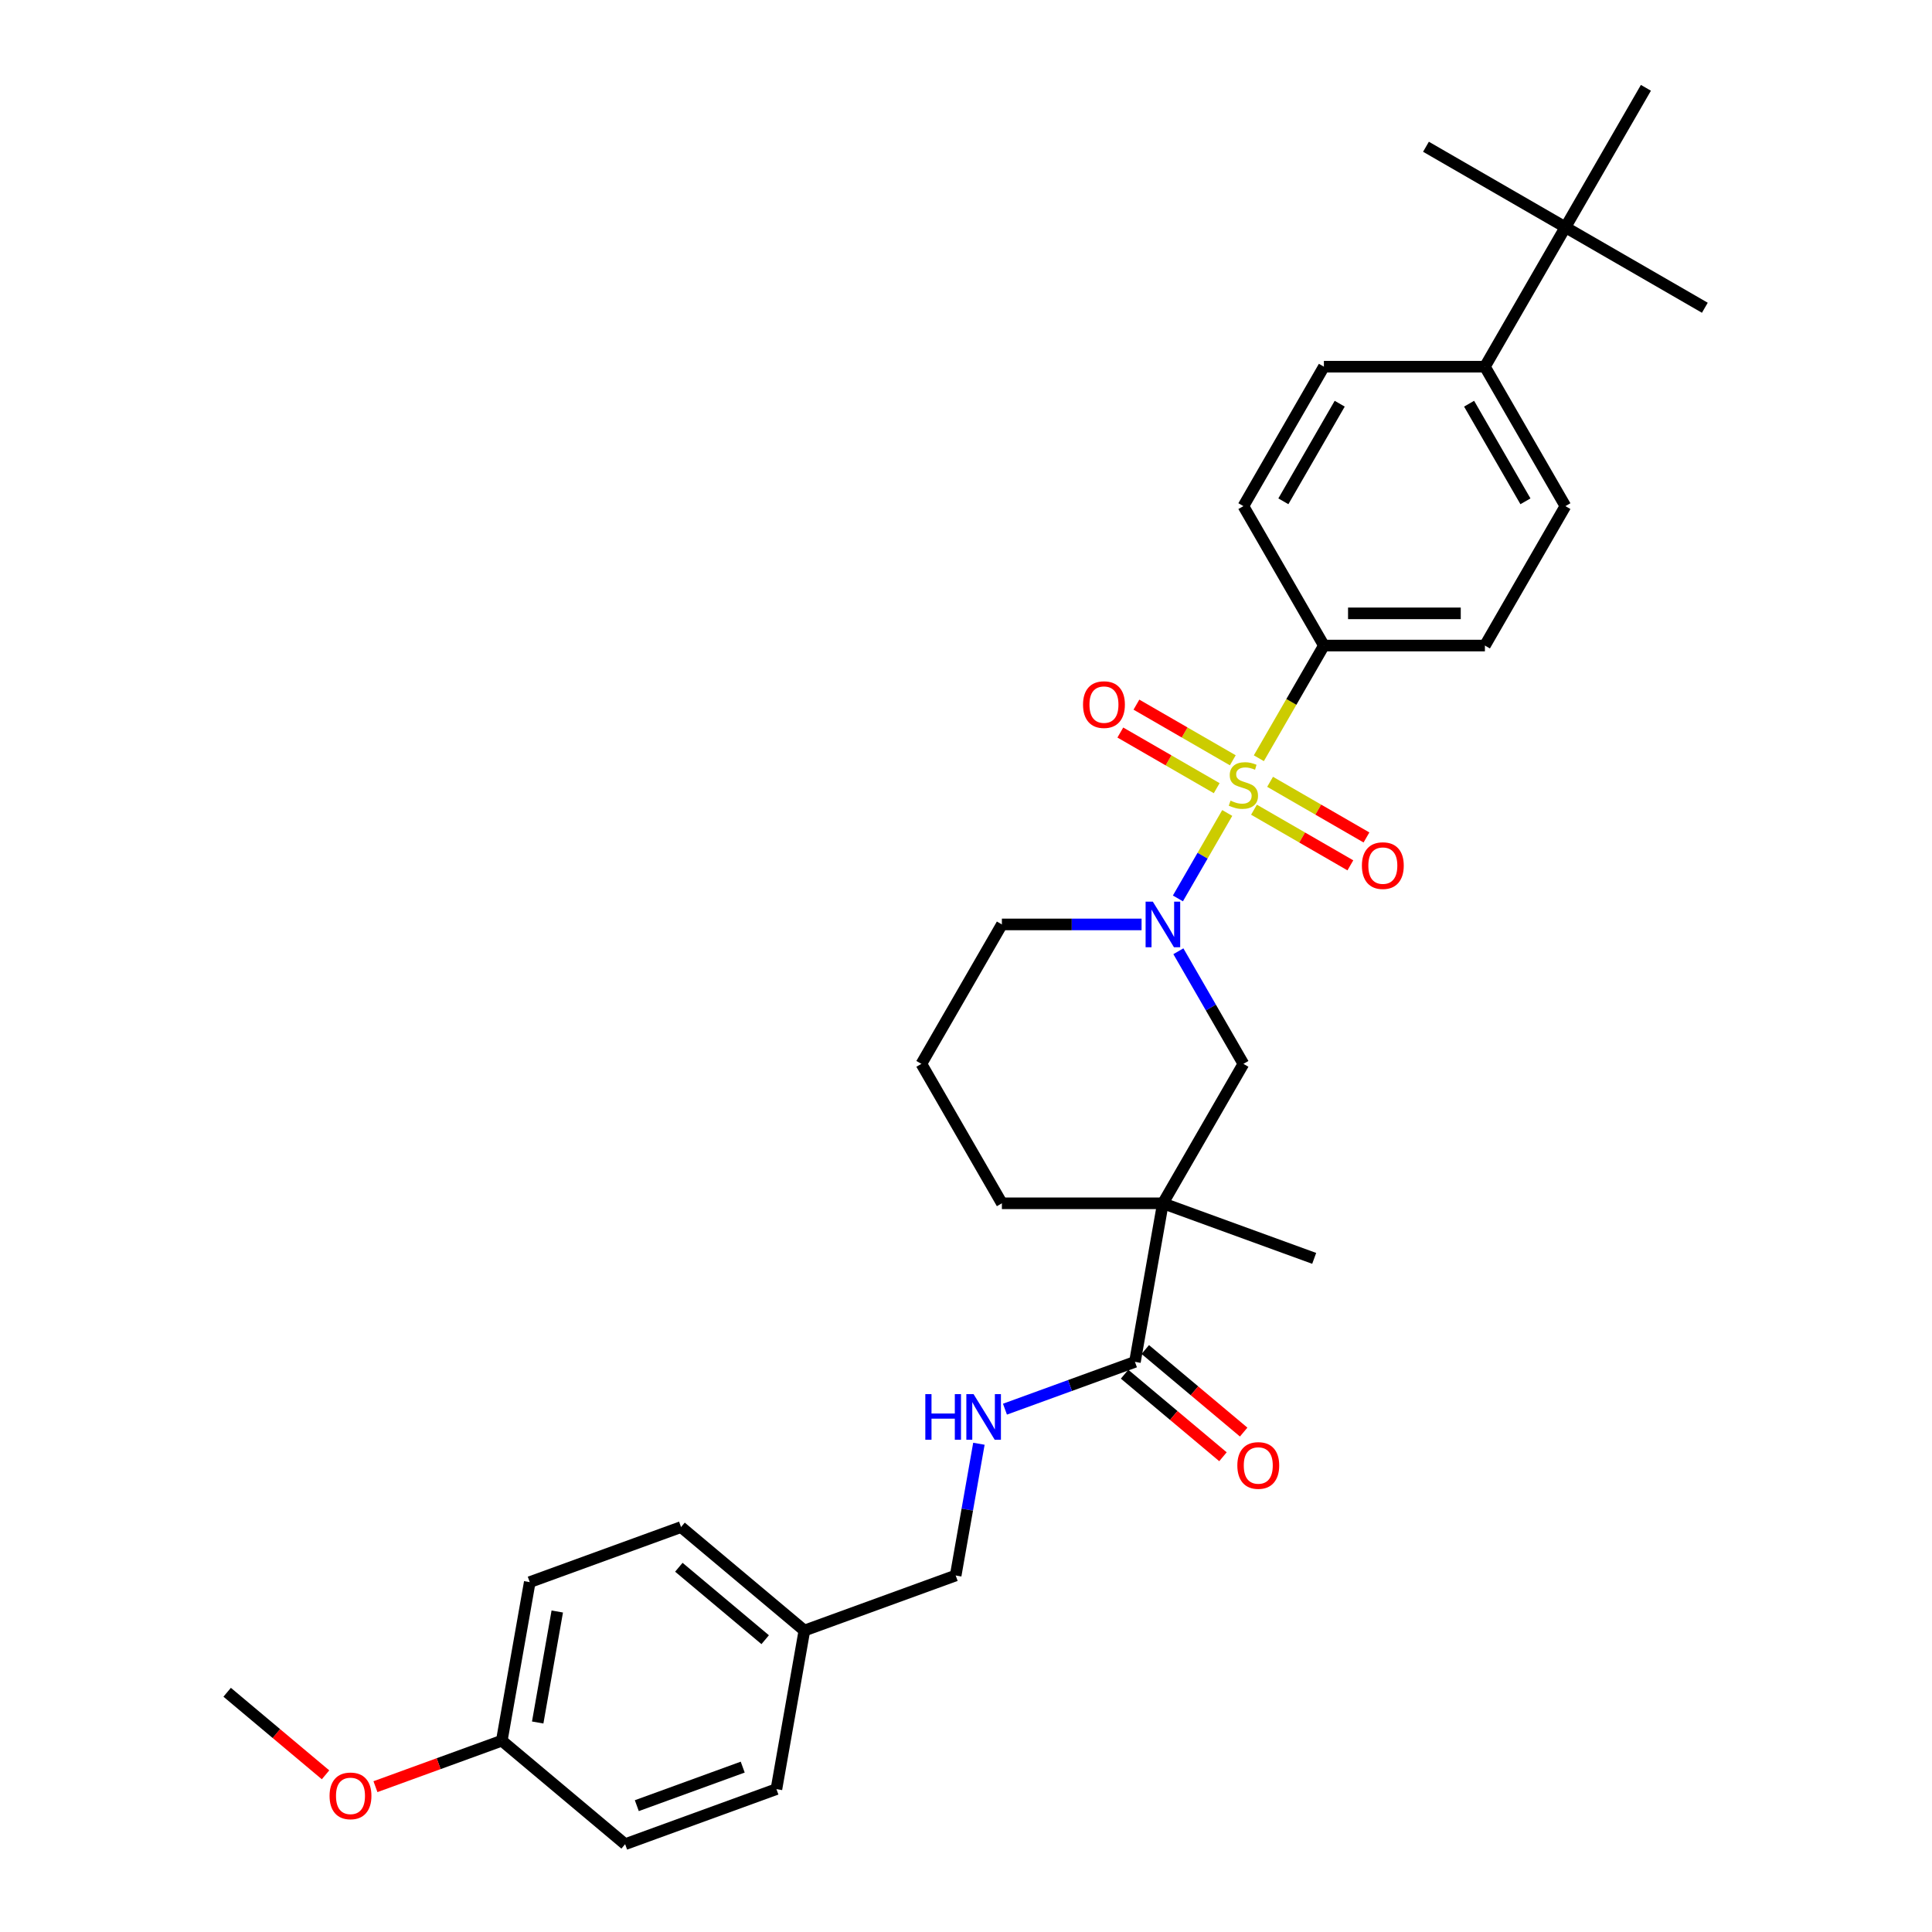 <?xml version='1.0' encoding='iso-8859-1'?>
<svg version='1.1' baseProfile='full'
              xmlns='http://www.w3.org/2000/svg'
                      xmlns:rdkit='http://www.rdkit.org/xml'
                      xmlns:xlink='http://www.w3.org/1999/xlink'
                  xml:space='preserve'
width='1000px' height='1000px' viewBox='0 0 1000 1000'>
<!-- END OF HEADER -->
<rect style='opacity:1.0;fill:#FFFFFF;stroke:none' width='1000' height='1000' x='0' y='0'> </rect>
<path class='bond-0' d='M 635.217,420.796 L 622.451,442.907' style='fill:none;fill-rule:evenodd;stroke:#CCCC00;stroke-width:6px;stroke-linecap:butt;stroke-linejoin:miter;stroke-opacity:1' />
<path class='bond-0' d='M 622.451,442.907 L 609.686,465.018' style='fill:none;fill-rule:evenodd;stroke:#0000FF;stroke-width:6px;stroke-linecap:butt;stroke-linejoin:miter;stroke-opacity:1' />
<path class='bond-4' d='M 651.576,392.461 L 668.412,363.301' style='fill:none;fill-rule:evenodd;stroke:#CCCC00;stroke-width:6px;stroke-linecap:butt;stroke-linejoin:miter;stroke-opacity:1' />
<path class='bond-4' d='M 668.412,363.301 L 685.248,334.14' style='fill:none;fill-rule:evenodd;stroke:#000000;stroke-width:6px;stroke-linecap:butt;stroke-linejoin:miter;stroke-opacity:1' />
<path class='bond-5' d='M 638.096,393.523 L 613.155,379.123' style='fill:none;fill-rule:evenodd;stroke:#CCCC00;stroke-width:6px;stroke-linecap:butt;stroke-linejoin:miter;stroke-opacity:1' />
<path class='bond-5' d='M 613.155,379.123 L 588.213,364.723' style='fill:none;fill-rule:evenodd;stroke:#FF0000;stroke-width:6px;stroke-linecap:butt;stroke-linejoin:miter;stroke-opacity:1' />
<path class='bond-5' d='M 629.762,407.957 L 604.821,393.557' style='fill:none;fill-rule:evenodd;stroke:#CCCC00;stroke-width:6px;stroke-linecap:butt;stroke-linejoin:miter;stroke-opacity:1' />
<path class='bond-5' d='M 604.821,393.557 L 579.88,379.158' style='fill:none;fill-rule:evenodd;stroke:#FF0000;stroke-width:6px;stroke-linecap:butt;stroke-linejoin:miter;stroke-opacity:1' />
<path class='bond-6' d='M 649.063,419.101 L 674.004,433.5' style='fill:none;fill-rule:evenodd;stroke:#CCCC00;stroke-width:6px;stroke-linecap:butt;stroke-linejoin:miter;stroke-opacity:1' />
<path class='bond-6' d='M 674.004,433.5 L 698.945,447.9' style='fill:none;fill-rule:evenodd;stroke:#FF0000;stroke-width:6px;stroke-linecap:butt;stroke-linejoin:miter;stroke-opacity:1' />
<path class='bond-6' d='M 657.397,404.666 L 682.338,419.066' style='fill:none;fill-rule:evenodd;stroke:#CCCC00;stroke-width:6px;stroke-linecap:butt;stroke-linejoin:miter;stroke-opacity:1' />
<path class='bond-6' d='M 682.338,419.066 L 707.279,433.466' style='fill:none;fill-rule:evenodd;stroke:#FF0000;stroke-width:6px;stroke-linecap:butt;stroke-linejoin:miter;stroke-opacity:1' />
<path class='bond-3' d='M 609.927,492.367 L 626.753,521.511' style='fill:none;fill-rule:evenodd;stroke:#0000FF;stroke-width:6px;stroke-linecap:butt;stroke-linejoin:miter;stroke-opacity:1' />
<path class='bond-3' d='M 626.753,521.511 L 643.579,550.655' style='fill:none;fill-rule:evenodd;stroke:#000000;stroke-width:6px;stroke-linecap:butt;stroke-linejoin:miter;stroke-opacity:1' />
<path class='bond-16' d='M 590.877,478.483 L 554.726,478.483' style='fill:none;fill-rule:evenodd;stroke:#0000FF;stroke-width:6px;stroke-linecap:butt;stroke-linejoin:miter;stroke-opacity:1' />
<path class='bond-16' d='M 554.726,478.483 L 518.575,478.483' style='fill:none;fill-rule:evenodd;stroke:#000000;stroke-width:6px;stroke-linecap:butt;stroke-linejoin:miter;stroke-opacity:1' />
<path class='bond-1' d='M 601.911,622.826 L 643.579,550.655' style='fill:none;fill-rule:evenodd;stroke:#000000;stroke-width:6px;stroke-linecap:butt;stroke-linejoin:miter;stroke-opacity:1' />
<path class='bond-2' d='M 601.911,622.826 L 587.44,704.897' style='fill:none;fill-rule:evenodd;stroke:#000000;stroke-width:6px;stroke-linecap:butt;stroke-linejoin:miter;stroke-opacity:1' />
<path class='bond-19' d='M 601.911,622.826 L 680.222,651.329' style='fill:none;fill-rule:evenodd;stroke:#000000;stroke-width:6px;stroke-linecap:butt;stroke-linejoin:miter;stroke-opacity:1' />
<path class='bond-32' d='M 601.911,622.826 L 518.575,622.826' style='fill:none;fill-rule:evenodd;stroke:#000000;stroke-width:6px;stroke-linecap:butt;stroke-linejoin:miter;stroke-opacity:1' />
<path class='bond-7' d='M 587.44,704.897 L 553.802,717.14' style='fill:none;fill-rule:evenodd;stroke:#000000;stroke-width:6px;stroke-linecap:butt;stroke-linejoin:miter;stroke-opacity:1' />
<path class='bond-7' d='M 553.802,717.14 L 520.163,729.383' style='fill:none;fill-rule:evenodd;stroke:#0000FF;stroke-width:6px;stroke-linecap:butt;stroke-linejoin:miter;stroke-opacity:1' />
<path class='bond-10' d='M 582.083,711.28 L 607.544,732.645' style='fill:none;fill-rule:evenodd;stroke:#000000;stroke-width:6px;stroke-linecap:butt;stroke-linejoin:miter;stroke-opacity:1' />
<path class='bond-10' d='M 607.544,732.645 L 633.005,754.009' style='fill:none;fill-rule:evenodd;stroke:#FF0000;stroke-width:6px;stroke-linecap:butt;stroke-linejoin:miter;stroke-opacity:1' />
<path class='bond-10' d='M 592.797,698.513 L 618.258,719.877' style='fill:none;fill-rule:evenodd;stroke:#000000;stroke-width:6px;stroke-linecap:butt;stroke-linejoin:miter;stroke-opacity:1' />
<path class='bond-10' d='M 618.258,719.877 L 643.719,741.241' style='fill:none;fill-rule:evenodd;stroke:#FF0000;stroke-width:6px;stroke-linecap:butt;stroke-linejoin:miter;stroke-opacity:1' />
<path class='bond-11' d='M 685.248,334.14 L 643.579,261.969' style='fill:none;fill-rule:evenodd;stroke:#000000;stroke-width:6px;stroke-linecap:butt;stroke-linejoin:miter;stroke-opacity:1' />
<path class='bond-12' d='M 685.248,334.14 L 768.584,334.14' style='fill:none;fill-rule:evenodd;stroke:#000000;stroke-width:6px;stroke-linecap:butt;stroke-linejoin:miter;stroke-opacity:1' />
<path class='bond-12' d='M 697.748,317.473 L 756.084,317.473' style='fill:none;fill-rule:evenodd;stroke:#000000;stroke-width:6px;stroke-linecap:butt;stroke-linejoin:miter;stroke-opacity:1' />
<path class='bond-15' d='M 506.681,747.283 L 500.67,781.376' style='fill:none;fill-rule:evenodd;stroke:#0000FF;stroke-width:6px;stroke-linecap:butt;stroke-linejoin:miter;stroke-opacity:1' />
<path class='bond-15' d='M 500.67,781.376 L 494.658,815.47' style='fill:none;fill-rule:evenodd;stroke:#000000;stroke-width:6px;stroke-linecap:butt;stroke-linejoin:miter;stroke-opacity:1' />
<path class='bond-8' d='M 810.252,117.626 L 768.584,189.797' style='fill:none;fill-rule:evenodd;stroke:#000000;stroke-width:6px;stroke-linecap:butt;stroke-linejoin:miter;stroke-opacity:1' />
<path class='bond-27' d='M 810.252,117.626 L 882.424,159.294' style='fill:none;fill-rule:evenodd;stroke:#000000;stroke-width:6px;stroke-linecap:butt;stroke-linejoin:miter;stroke-opacity:1' />
<path class='bond-28' d='M 810.252,117.626 L 738.081,75.958' style='fill:none;fill-rule:evenodd;stroke:#000000;stroke-width:6px;stroke-linecap:butt;stroke-linejoin:miter;stroke-opacity:1' />
<path class='bond-29' d='M 810.252,117.626 L 851.92,45.455' style='fill:none;fill-rule:evenodd;stroke:#000000;stroke-width:6px;stroke-linecap:butt;stroke-linejoin:miter;stroke-opacity:1' />
<path class='bond-9' d='M 768.584,189.797 L 810.252,261.969' style='fill:none;fill-rule:evenodd;stroke:#000000;stroke-width:6px;stroke-linecap:butt;stroke-linejoin:miter;stroke-opacity:1' />
<path class='bond-9' d='M 760.4,208.957 L 789.568,259.477' style='fill:none;fill-rule:evenodd;stroke:#000000;stroke-width:6px;stroke-linecap:butt;stroke-linejoin:miter;stroke-opacity:1' />
<path class='bond-31' d='M 768.584,189.797 L 685.248,189.797' style='fill:none;fill-rule:evenodd;stroke:#000000;stroke-width:6px;stroke-linecap:butt;stroke-linejoin:miter;stroke-opacity:1' />
<path class='bond-13' d='M 643.579,261.969 L 685.248,189.797' style='fill:none;fill-rule:evenodd;stroke:#000000;stroke-width:6px;stroke-linecap:butt;stroke-linejoin:miter;stroke-opacity:1' />
<path class='bond-13' d='M 664.264,259.477 L 693.432,208.957' style='fill:none;fill-rule:evenodd;stroke:#000000;stroke-width:6px;stroke-linecap:butt;stroke-linejoin:miter;stroke-opacity:1' />
<path class='bond-14' d='M 768.584,334.14 L 810.252,261.969' style='fill:none;fill-rule:evenodd;stroke:#000000;stroke-width:6px;stroke-linecap:butt;stroke-linejoin:miter;stroke-opacity:1' />
<path class='bond-18' d='M 494.658,815.47 L 416.348,843.972' style='fill:none;fill-rule:evenodd;stroke:#000000;stroke-width:6px;stroke-linecap:butt;stroke-linejoin:miter;stroke-opacity:1' />
<path class='bond-26' d='M 518.575,478.483 L 476.907,550.655' style='fill:none;fill-rule:evenodd;stroke:#000000;stroke-width:6px;stroke-linecap:butt;stroke-linejoin:miter;stroke-opacity:1' />
<path class='bond-17' d='M 518.575,622.826 L 476.907,550.655' style='fill:none;fill-rule:evenodd;stroke:#000000;stroke-width:6px;stroke-linecap:butt;stroke-linejoin:miter;stroke-opacity:1' />
<path class='bond-21' d='M 416.348,843.972 L 401.876,926.043' style='fill:none;fill-rule:evenodd;stroke:#000000;stroke-width:6px;stroke-linecap:butt;stroke-linejoin:miter;stroke-opacity:1' />
<path class='bond-22' d='M 416.348,843.972 L 352.508,790.405' style='fill:none;fill-rule:evenodd;stroke:#000000;stroke-width:6px;stroke-linecap:butt;stroke-linejoin:miter;stroke-opacity:1' />
<path class='bond-22' d='M 396.058,848.705 L 351.371,811.208' style='fill:none;fill-rule:evenodd;stroke:#000000;stroke-width:6px;stroke-linecap:butt;stroke-linejoin:miter;stroke-opacity:1' />
<path class='bond-20' d='M 259.726,900.978 L 274.198,818.907' style='fill:none;fill-rule:evenodd;stroke:#000000;stroke-width:6px;stroke-linecap:butt;stroke-linejoin:miter;stroke-opacity:1' />
<path class='bond-20' d='M 278.311,891.562 L 288.441,834.112' style='fill:none;fill-rule:evenodd;stroke:#000000;stroke-width:6px;stroke-linecap:butt;stroke-linejoin:miter;stroke-opacity:1' />
<path class='bond-25' d='M 259.726,900.978 L 227.03,912.878' style='fill:none;fill-rule:evenodd;stroke:#000000;stroke-width:6px;stroke-linecap:butt;stroke-linejoin:miter;stroke-opacity:1' />
<path class='bond-25' d='M 227.03,912.878 L 194.333,924.779' style='fill:none;fill-rule:evenodd;stroke:#FF0000;stroke-width:6px;stroke-linecap:butt;stroke-linejoin:miter;stroke-opacity:1' />
<path class='bond-33' d='M 259.726,900.978 L 323.566,954.545' style='fill:none;fill-rule:evenodd;stroke:#000000;stroke-width:6px;stroke-linecap:butt;stroke-linejoin:miter;stroke-opacity:1' />
<path class='bond-24' d='M 401.876,926.043 L 323.566,954.545' style='fill:none;fill-rule:evenodd;stroke:#000000;stroke-width:6px;stroke-linecap:butt;stroke-linejoin:miter;stroke-opacity:1' />
<path class='bond-24' d='M 384.429,914.656 L 329.612,934.608' style='fill:none;fill-rule:evenodd;stroke:#000000;stroke-width:6px;stroke-linecap:butt;stroke-linejoin:miter;stroke-opacity:1' />
<path class='bond-23' d='M 352.508,790.405 L 274.198,818.907' style='fill:none;fill-rule:evenodd;stroke:#000000;stroke-width:6px;stroke-linecap:butt;stroke-linejoin:miter;stroke-opacity:1' />
<path class='bond-30' d='M 168.499,918.642 L 143.037,897.277' style='fill:none;fill-rule:evenodd;stroke:#FF0000;stroke-width:6px;stroke-linecap:butt;stroke-linejoin:miter;stroke-opacity:1' />
<path class='bond-30' d='M 143.037,897.277 L 117.576,875.913' style='fill:none;fill-rule:evenodd;stroke:#000000;stroke-width:6px;stroke-linecap:butt;stroke-linejoin:miter;stroke-opacity:1' />
<path  class='atom-0' d='M 636.913 414.412
Q 637.179 414.512, 638.279 414.979
Q 639.379 415.445, 640.579 415.746
Q 641.813 416.012, 643.013 416.012
Q 645.246 416.012, 646.546 414.945
Q 647.846 413.845, 647.846 411.945
Q 647.846 410.645, 647.18 409.845
Q 646.546 409.045, 645.546 408.612
Q 644.546 408.179, 642.879 407.679
Q 640.779 407.045, 639.513 406.445
Q 638.279 405.845, 637.379 404.578
Q 636.512 403.312, 636.512 401.178
Q 636.512 398.212, 638.513 396.378
Q 640.546 394.545, 644.546 394.545
Q 647.28 394.545, 650.38 395.845
L 649.613 398.412
Q 646.78 397.245, 644.646 397.245
Q 642.346 397.245, 641.079 398.212
Q 639.813 399.145, 639.846 400.778
Q 639.846 402.045, 640.479 402.812
Q 641.146 403.578, 642.079 404.012
Q 643.046 404.445, 644.646 404.945
Q 646.78 405.612, 648.046 406.278
Q 649.313 406.945, 650.213 408.312
Q 651.146 409.645, 651.146 411.945
Q 651.146 415.212, 648.946 416.979
Q 646.78 418.712, 643.146 418.712
Q 641.046 418.712, 639.446 418.246
Q 637.879 417.812, 636.012 417.046
L 636.913 414.412
' fill='#CCCC00'/>
<path  class='atom-1' d='M 596.694 466.683
L 604.428 479.183
Q 605.195 480.417, 606.428 482.65
Q 607.661 484.884, 607.728 485.017
L 607.728 466.683
L 610.862 466.683
L 610.862 490.284
L 607.628 490.284
L 599.328 476.617
Q 598.361 475.016, 597.328 473.183
Q 596.328 471.35, 596.028 470.783
L 596.028 490.284
L 592.961 490.284
L 592.961 466.683
L 596.694 466.683
' fill='#0000FF'/>
<path  class='atom-6' d='M 560.574 364.71
Q 560.574 359.043, 563.374 355.877
Q 566.174 352.71, 571.408 352.71
Q 576.641 352.71, 579.442 355.877
Q 582.242 359.043, 582.242 364.71
Q 582.242 370.444, 579.408 373.711
Q 576.575 376.944, 571.408 376.944
Q 566.208 376.944, 563.374 373.711
Q 560.574 370.477, 560.574 364.71
M 571.408 374.277
Q 575.008 374.277, 576.942 371.877
Q 578.908 369.444, 578.908 364.71
Q 578.908 360.077, 576.942 357.743
Q 575.008 355.377, 571.408 355.377
Q 567.808 355.377, 565.841 357.71
Q 563.908 360.043, 563.908 364.71
Q 563.908 369.477, 565.841 371.877
Q 567.808 374.277, 571.408 374.277
' fill='#FF0000'/>
<path  class='atom-7' d='M 704.917 448.047
Q 704.917 442.38, 707.717 439.213
Q 710.517 436.046, 715.751 436.046
Q 720.984 436.046, 723.785 439.213
Q 726.585 442.38, 726.585 448.047
Q 726.585 453.78, 723.751 457.047
Q 720.918 460.28, 715.751 460.28
Q 710.551 460.28, 707.717 457.047
Q 704.917 453.814, 704.917 448.047
M 715.751 457.614
Q 719.351 457.614, 721.284 455.214
Q 723.251 452.78, 723.251 448.047
Q 723.251 443.413, 721.284 441.08
Q 719.351 438.713, 715.751 438.713
Q 712.151 438.713, 710.184 441.046
Q 708.251 443.38, 708.251 448.047
Q 708.251 452.814, 710.184 455.214
Q 712.151 457.614, 715.751 457.614
' fill='#FF0000'/>
<path  class='atom-8' d='M 478.945 721.599
L 482.145 721.599
L 482.145 731.633
L 494.212 731.633
L 494.212 721.599
L 497.412 721.599
L 497.412 745.2
L 494.212 745.2
L 494.212 734.299
L 482.145 734.299
L 482.145 745.2
L 478.945 745.2
L 478.945 721.599
' fill='#0000FF'/>
<path  class='atom-8' d='M 503.913 721.599
L 511.646 734.099
Q 512.413 735.333, 513.646 737.566
Q 514.88 739.8, 514.946 739.933
L 514.946 721.599
L 518.08 721.599
L 518.08 745.2
L 514.846 745.2
L 506.546 731.533
Q 505.579 729.932, 504.546 728.099
Q 503.546 726.266, 503.246 725.699
L 503.246 745.2
L 500.179 745.2
L 500.179 721.599
L 503.913 721.599
' fill='#0000FF'/>
<path  class='atom-11' d='M 640.446 758.531
Q 640.446 752.864, 643.246 749.697
Q 646.046 746.53, 651.279 746.53
Q 656.513 746.53, 659.313 749.697
Q 662.113 752.864, 662.113 758.531
Q 662.113 764.264, 659.28 767.531
Q 656.446 770.765, 651.279 770.765
Q 646.079 770.765, 643.246 767.531
Q 640.446 764.298, 640.446 758.531
M 651.279 768.098
Q 654.88 768.098, 656.813 765.698
Q 658.78 763.264, 658.78 758.531
Q 658.78 753.897, 656.813 751.564
Q 654.88 749.197, 651.279 749.197
Q 647.679 749.197, 645.713 751.531
Q 643.779 753.864, 643.779 758.531
Q 643.779 763.298, 645.713 765.698
Q 647.679 768.098, 651.279 768.098
' fill='#FF0000'/>
<path  class='atom-26' d='M 170.582 929.547
Q 170.582 923.88, 173.382 920.714
Q 176.182 917.547, 181.416 917.547
Q 186.649 917.547, 189.449 920.714
Q 192.249 923.88, 192.249 929.547
Q 192.249 935.281, 189.416 938.548
Q 186.583 941.781, 181.416 941.781
Q 176.215 941.781, 173.382 938.548
Q 170.582 935.314, 170.582 929.547
M 181.416 939.114
Q 185.016 939.114, 186.949 936.714
Q 188.916 934.281, 188.916 929.547
Q 188.916 924.914, 186.949 922.58
Q 185.016 920.214, 181.416 920.214
Q 177.816 920.214, 175.849 922.547
Q 173.915 924.88, 173.915 929.547
Q 173.915 934.314, 175.849 936.714
Q 177.816 939.114, 181.416 939.114
' fill='#FF0000'/>
</svg>

